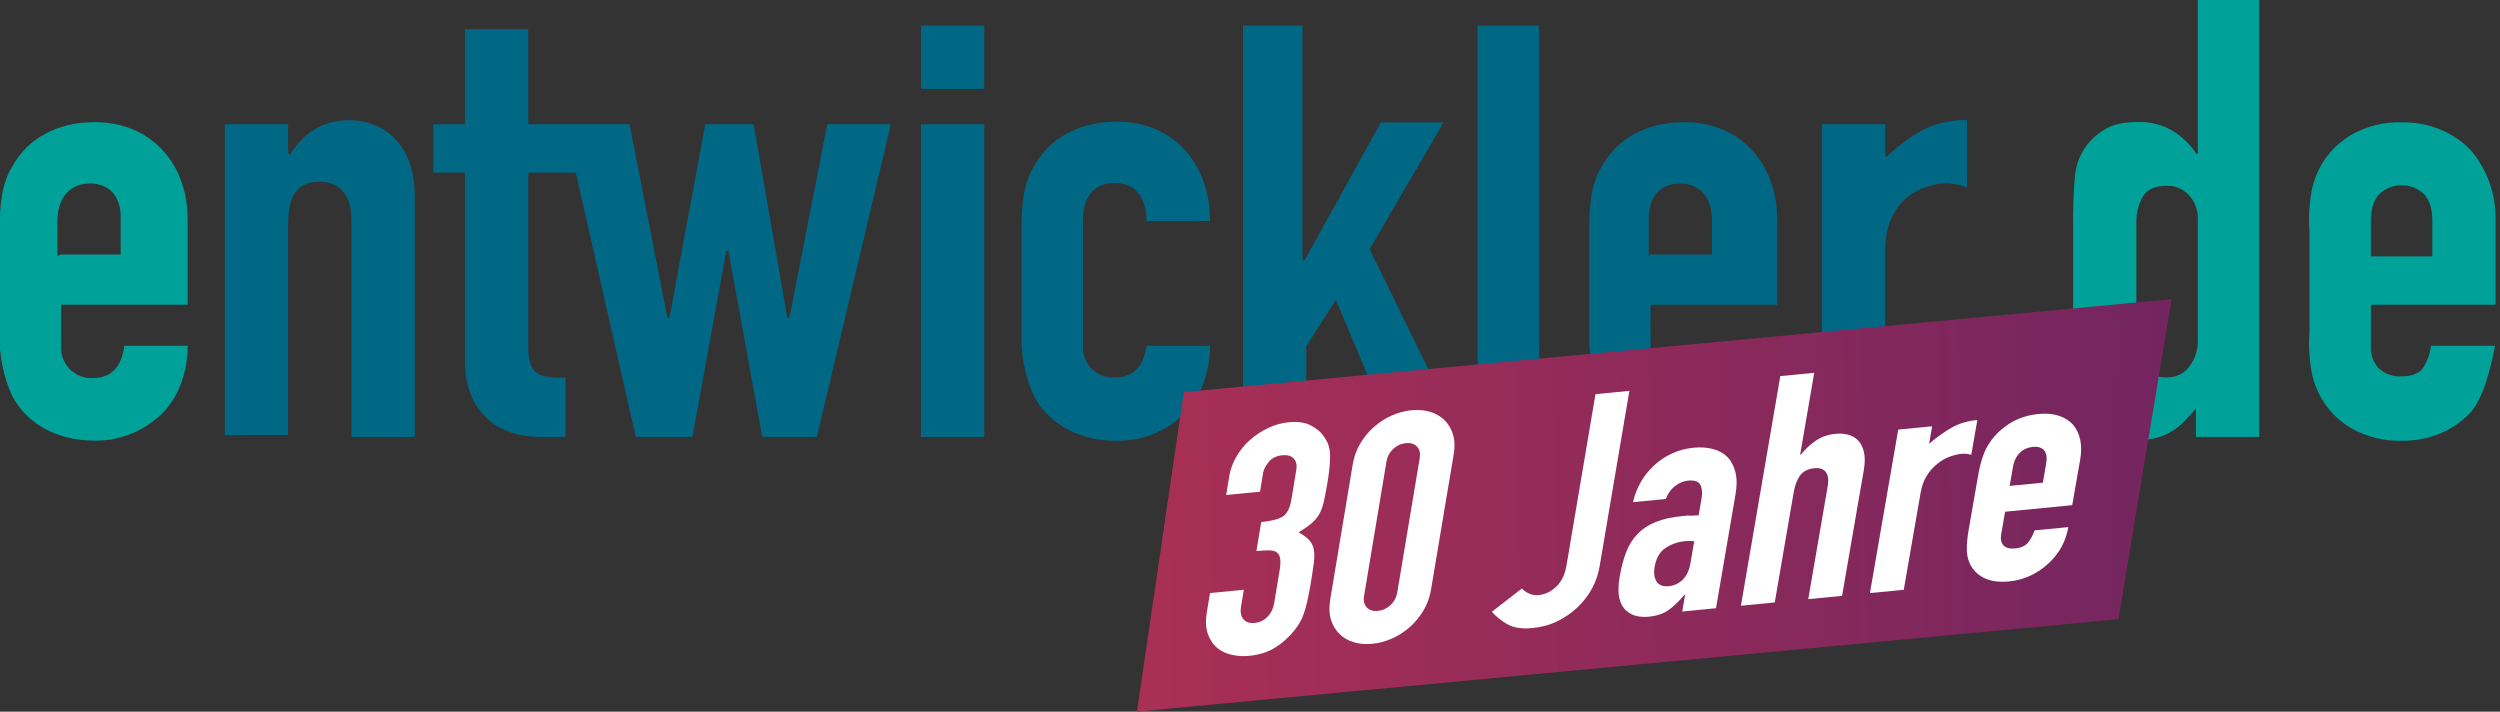 <?xml version="1.0" encoding="utf-8"?>
<svg xmlns="http://www.w3.org/2000/svg" viewBox="46.584 190.314 412.106 117.308" width="412.106px" height="117.308px" preserveAspectRatio="none"><rect x="46.584" y="190.314" width="412.106" height="117.308" fill="#333333" stroke="none"/><defs><linearGradient id="Unbenannter_Verlauf" data-name="Unbenannter Verlauf" x1="981.08" y1="331.42" x2="1944.38" y2="331.42" gradientTransform="matrix(0.179, 0.003, -0.004, -0.212, 228.633, 286.847)" gradientUnits="userSpaceOnUse"><stop offset="0.02" stop-color="#a82f55"/><stop offset="1" stop-color="#732560"/></linearGradient></defs><g id="object-0"><g id="Ebene_1-1" style="transform-origin: 893.646px 230.105px;" transform="matrix(1, 0, 0, 1, -168.795, 51.937)"><g transform="matrix(0.203, 0, 0, 0.203, 174.014, 89.892)" style=""><path class="cls-3" d="M252.84,445.51h48.91v-28.56c.75-18.84-9.53-29.11-24.94-29.11s-25.7,10.28-26.45,29.11v30.08l2.47-1.52h.01ZM253.38,484.57v35c-.8,13.67,9.39,25.43,22.77,26.25.98.06,1.95.06,2.93,0,18.85,0,23.98-14.01,25.7-26.25h51.39c0,20.55-6.86,41.1-20.59,54.81-14.54,14.5-34.34,22.52-54.89,22.27-30.87,0-54.89-13.7-66.89-35.97-7.36-16.1-10.89-33.68-10.29-51.38v-83.92c0-20.55,1.71-37.67,10.29-51.38,12-22.27,36.02-35.96,66.89-35.96,46.32,0,75.46,34.26,75.46,78.78v69.5h-102.77v-1.75h0Z" style="fill: rgb(0, 161, 153);"/><path class="cls-2" d="M386.38,339.72h51.39v24.18h1.71c10.28-15.43,23.98-27.43,47.96-27.43,25.7,0,53.1,17.15,53.1,61.72v195.45h-51.39v-176.4c0-18.84-8.57-30.83-25.7-30.83-18.85,0-25.7,11.99-25.7,34.26v171.47h-51.39v-252.4h0Z" style="fill: rgb(0, 104, 133);"/><path class="cls-2" d="M875.56,339.72l-30.76,157.18h-1.7l-27.34-157.18h-39.28l-29.08,157.18h-1.7l-30.73-157.18h-82.22v-77.09h-51.39v77.09h-25.7v39.29h25.7v154.53c0,27.47,15.3,60.09,61.21,60.09h20.4v-48.09c-21.83,0-30.23-1.71-30.23-25.75v-140.78h38.61l48.72,214.61h45.99l27.48-151.14h1.71l27.48,151.14h44.39l60.04-253.92h-51.61.01Z" style="fill: rgb(0, 104, 133);"/><path class="cls-2" d="M951.64,339.72h51.39v253.92h-51.39v-253.92h0ZM951.64,259.62h51.39v51.39h-51.39v-51.39h0Z" style="fill: rgb(0, 104, 133);"/><path class="cls-2" d="M1083.14,519.58c-.8,13.41,9.42,24.94,22.86,25.74.98.06,1.97.06,2.94,0,18.92,0,24.09-13.73,25.8-25.74h51.6c0,20.6-6.88,41.2-20.64,54.92-14.58,14.53-34.43,22.57-55.04,22.31-30.96,0-55.03-13.73-67.08-36.04-7.39-16.13-10.92-33.75-10.31-51.5v-84.09c0-20.6,1.71-37.76,10.31-51.5,12.04-22.31,36.12-36.04,67.09-36.04,46.43,0,75.67,34.33,75.67,80.67h-51.6c0-20.6-10.32-30.9-25.8-30.9s-25.79,10.3-25.79,29.18v102.98h-.01Z" style="fill: rgb(0, 104, 133);"/><polygon class="cls-2" points="1209.69 259.62 1261.48 259.62 1261.48 450.05 1263.2 450.05 1325.15 338.21 1376.02 338.21 1315.98 441.15 1389.74 592.12 1334.85 592.12 1288.52 482.32 1264.51 520.07 1264.51 590.61 1213.12 590.61 1213.12 259.62 1209.69 259.62 1209.69 259.62" style="fill: rgb(0, 104, 133);"/><path class="cls-2" d="M1401.83,259.62h51.59v262.02c0,18.84,5.13,23.98,25.7,25.7v47.95c-46.37,0-75.57-11.99-75.57-70.22v-265.45h-1.71Z" style="fill: rgb(0, 104, 133);"/><path class="cls-2" d="M1543.96,445.51h50.03v-28.56c-.36-18.84-10.64-29.11-26.06-29.11s-25.7,10.28-25.33,29.11v30.08l1.36-1.52h0ZM1544.11,484.57v35c-.8,13.67,9.39,25.43,22.77,26.25.98.06,1.95.06,2.93,0,18.84,0,23.97-14.01,25.68-26.25h51.38c0,20.55-6.86,41.1-20.57,54.81-14.54,14.5-34.33,22.52-54.88,22.27-30.89,0-54.89-13.7-66.89-35.97-7.37-16.1-10.88-33.68-10.3-51.38v-83.92c0-20.55,1.71-37.67,10.3-51.38,12-22.27,36.02-35.96,66.89-35.96,46.3,0,75.46,34.26,75.46,78.78v69.5h-102.77v-1.75h0Z" style="fill: rgb(0, 104, 133);"/><path class="cls-2" d="M1683.16,339.72h51.39v27.4c20.47-18.84,37.51-30.83,66.51-30.83v54.81c-4.91-1.95-10.09-3.1-15.35-3.43-22.17,0-51.16,13.7-51.16,54.81v151.16h-51.39v-253.92h0Z" style="fill: rgb(0, 104, 133);"/><polygon class="cls-3" points="1801.05 542.24 1852.44 542.24 1852.44 593.63 1801.05 593.63 1801.05 542.24 1801.05 542.24" style="fill: rgb(0, 161, 153);"/><g><path class="cls-3" d="M1938.58,511.19c-.4,8.63,1.66,17.19,5.91,24.7,4.07,6.32,11.28,9.91,18.78,9.38,7.13.21,13.91-3,18.29-8.63,4.83-6.47,7.27-14.42,6.89-22.48v-97.31c.27-7.18-2.3-14.19-7.15-19.5-4.62-5.04-11.2-7.84-18.03-7.66-9.55,0-16.07,2.96-19.51,8.89-3.56,6.32-5.35,13.49-5.19,20.75v91.86h.01ZM1986.94,593.63v-22.94c-3.27,3.6-6.38,6.97-9.33,10.09-2.93,3.09-6.23,5.82-9.83,8.09-3.81,2.38-7.94,4.2-12.28,5.39-5.28,1.4-10.74,2.06-16.21,1.97-20.97,0-35.55-7.86-43.75-23.6-3.24-6.48-5.4-13.45-6.39-20.63-1.48-10.92-2.13-21.92-1.95-32.93v-96.7c-.21-13.51.29-27.02,1.49-40.48,1.31-15.55,10.04-29.51,23.44-37.48,6.31-4.34,15.79-6.51,28.45-6.5,9.33-.16,18.53,2.16,26.67,6.74,8.12,4.78,15.03,11.37,20.21,19.25h.99v-125.44h49.87v355.17h-51.39Z" style="fill: rgb(0, 161, 153);"/><path class="cls-3" d="M2129.02,447.03h49.87v-28.89c0-9.65-2.25-16.88-6.74-21.68-10.23-9.63-26.18-9.63-36.41,0-4.48,4.83-6.72,12.05-6.72,21.68v28.89h0ZM2230.28,486.32h-101.26v33.73c-.42,6.68,1.96,13.25,6.59,18.09,4.88,4.41,11.3,6.69,17.85,6.35,9.45,0,15.72-2.76,18.81-8.3,2.94-5.12,4.85-10.75,5.63-16.61h51.89s-6.81,41.15-20.43,54.76c-6.76,7.06-14.91,12.64-23.92,16.43-9.95,4.12-20.62,6.15-31.39,5.98-14.19.44-28.24-3.01-40.62-9.97-18.08-10.43-30.31-28.65-33.12-49.33-1.4-9.4-2.06-18.9-1.18-28.4v-83.2c-.87-9.51-.22-19,1.18-28.39,2.82-20.68,15.05-38.89,33.12-49.33,12.39-6.96,26.43-10.42,40.62-9.97,10.84-.15,21.6,1.88,31.64,5.97,9.11,3.76,17.33,9.35,24.17,16.45,13.52,15.58,20.62,35.69,20.4,56.3v69.75-.31h.02Z" style="fill: rgb(0, 161, 153);"/></g></g><polygon class="cls-1" points="564.593 240.45 402.796 255.685 410.521 203.006 573.357 187.689 564.593 240.45" style="fill: url(&quot;#Unbenannter_Verlauf&quot;);"/><g transform="matrix(0.203, 0, 0, 0.203, 174.014, 89.892)" style=""><path class="cls-4" d="M1227.92,662.77c8.26-.8,14.12-2.32,17.58-4.56,3.45-2.23,5.77-6.83,6.93-13.82l3.99-24.1c.64-3.84-.06-6.86-2.08-9.07-2.02-2.2-5.1-3.1-9.24-2.71-4.85.48-8.56,2.3-11.12,5.47-2.55,3.17-4.07,6.16-4.53,8.95l-2.51,15.19-27.48,2.69,2.54-15.45c.89-5.41,2.82-10.67,5.79-15.77,2.96-5.1,6.61-9.58,10.96-13.44,4.35-3.86,9.21-7.08,14.59-9.67s10.94-4.16,16.7-4.72c7.55-.73,13.55.09,18.03,2.48,4.47,2.4,7.71,4.96,9.74,7.67,1.45,1.92,2.67,3.86,3.67,5.82s1.7,4.39,2.11,7.27c.66,5.6.05,14.08-1.83,25.43-1.07,6.46-2.08,11.71-3.01,15.76-.93,4.05-2.16,7.43-3.67,10.15-1.73,2.92-3.86,5.45-6.43,7.58-2.57,2.15-6.01,4.54-10.33,7.2,3.87,2.19,6.74,4.33,8.61,6.37,1.87,2.05,3.09,4.5,3.67,7.37.56,3.03.56,6.68.04,10.94-.54,4.27-1.35,9.7-2.45,16.34-1.01,6.11-1.99,11.19-2.93,15.23s-1.89,7.39-2.87,10.07c-1,2.85-2.11,5.27-3.32,7.28-1.22,2.01-2.72,4.13-4.5,6.37-4.22,5.23-9.25,9.72-15.07,13.46-5.83,3.76-13.04,6.04-21.65,6.89-4.3.42-8.76.17-13.37-.75-4.61-.92-8.63-2.76-12.05-5.52-3.43-2.75-6.02-6.53-7.78-11.35-1.76-4.81-2.04-10.88-.83-18.21l2.51-15.19,27.46-2.69-2.3,13.88c-.69,4.19-.06,7.52,1.92,9.98,1.97,2.47,5.02,3.5,9.14,3.1,4.13-.41,7.63-2.08,10.5-5.03,2.87-2.94,4.68-6.68,5.44-11.22l4.43-26.71c1.21-7.34.57-11.99-1.92-13.98-1.39-1.24-3.44-1.89-6.16-1.97-2.73-.07-6.33.11-10.82.55l3.9-23.57h-.01Z" style="fill: rgb(255, 255, 255);"/><path class="cls-4" d="M1302.2,616.07c1.05-6.29,3.09-11.98,6.16-17.09,3.06-5.11,6.76-9.59,11.13-13.46,4.36-3.86,9.16-6.95,14.42-9.27,5.25-2.32,10.58-3.74,15.97-4.27,5.4-.52,10.42-.12,15.06,1.24s8.55,3.59,11.75,6.71c3.2,3.13,5.51,7.02,6.93,11.69s1.62,10.15.56,16.43l-18.36,109.48c-1.05,6.29-3.11,11.99-6.18,17.09-3.07,5.11-6.78,9.6-11.13,13.46-4.35,3.86-9.16,6.95-14.39,9.27s-10.54,3.74-15.93,4.27c-5.38.52-10.38.12-15.01-1.24s-8.53-3.58-11.71-6.71-5.49-7.02-6.92-11.69c-1.43-4.67-1.62-10.15-.57-16.43l18.22-109.48h.02ZM1311.43,722.86c-.64,3.84.08,6.9,2.17,9.19s5.11,3.23,9.05,2.85c3.94-.38,7.38-1.97,10.32-4.75s4.72-6.09,5.37-9.93l18.31-109.48c.64-3.84-.08-6.9-2.18-9.19s-5.12-3.23-9.07-2.85-7.41,1.97-10.35,4.75-4.72,6.09-5.37,9.93l-18.27,109.48h.01Z" style="fill: rgb(255, 255, 255);"/><path class="cls-4" d="M1526.88,556.23l-24.17,142.47c-2.17,12.75-8.11,23.81-17.81,33.16-4.84,4.6-10.29,8.4-16.35,11.38-6.07,3-12.87,4.86-20.4,5.61-8.79.86-15.79-.29-20.98-3.48-5.2-3.18-9.19-6.44-11.98-9.77l24.37-18.87c1.64,1.73,3.66,3.11,6.04,4.18,2.38,1.05,5,1.45,7.88,1.15,1.61-.16,3.55-.64,5.81-1.47,2.26-.82,4.51-2.2,6.79-4.14,2.24-1.76,4.23-4.15,5.97-7.15,1.74-3.01,3.02-6.86,3.81-11.58l23.49-138.81,27.53-2.69h0Z" style="fill: rgb(255, 255, 255);"/><path class="cls-4" d="M1569.79,735.4l2.33-13.62-.54.06c-4.43,5.24-8.7,9.35-12.83,12.33s-9.52,4.79-16.15,5.45c-3.23.31-6.43.15-9.58-.48-3.16-.63-6.04-2.11-8.64-4.43-2.64-2.15-4.5-5.44-5.6-9.88-1.1-4.44-1.03-10.33.22-17.66,1.27-7.5,3.02-14.16,5.25-19.96,2.22-5.8,5.37-10.79,9.44-14.96,3.86-3.99,8.72-7.16,14.6-9.54s13.13-3.99,21.76-4.83c.9-.09,1.89-.19,2.96-.29s2.05-.12,2.92-.02c.86.09,1.94.07,3.2-.06s2.59-.16,4-.13l2.37-13.88c.77-4.54.43-8.2-1.04-10.98-1.47-2.78-4.82-3.91-10.03-3.39-3.6.35-7.07,1.81-10.43,4.36-3.35,2.57-5.86,6.07-7.49,10.52l-26.69,2.61c2.73-11.94,8.5-21.95,17.3-30.02,4.19-3.84,8.97-7.01,14.35-9.52,5.38-2.5,11.21-4.06,17.51-4.68,5.75-.56,11-.21,15.73,1.04,4.74,1.26,8.69,3.44,11.87,6.57,3,3.15,5.13,7.22,6.39,12.25s1.29,11.03.09,18.02l-15.84,92.45-27.46,2.69h.01ZM1579.55,678.31c-2.96-.22-5.44-.24-7.41-.05-5.93.58-11.23,2.44-15.92,5.55-4.69,3.13-7.63,8.26-8.85,15.42-.86,5.06-.3,9.04,1.67,11.94,1.97,2.89,5.21,4.13,9.69,3.69,4.67-.45,8.55-2.3,11.66-5.52,3.11-3.22,5.13-7.53,6.05-12.96l3.09-18.07h.01Z" style="fill: rgb(255, 255, 255);"/><path class="cls-4" d="M1617.45,730.73l31.98-186.47,27.54-2.69-11.42,66.52.54-.06c3.59-4.47,7.65-8.26,12.17-11.36,4.51-3.1,9.91-4.96,16.21-5.58,3.42-.34,6.73-.09,9.96.7,3.22.8,5.96,2.38,8.2,4.74,2.25,2.36,3.83,5.51,4.74,9.45s.85,8.89-.17,14.82l-17.61,101.88-27.47,2.69,15.85-91.92c.84-4.89.34-8.62-1.52-11.19-1.85-2.57-4.95-3.64-9.26-3.22-5.21.51-9.09,2.44-11.59,5.77-2.52,3.34-4.29,7.98-5.31,13.91l-15.36,89.31-27.47,2.69h0Z" style="fill: rgb(255, 255, 255);"/><path class="cls-4" d="M1722.2,720.47l22.99-132.78,27.53-2.69-2.45,14.14c6.42-5.44,12.57-9.81,18.46-13.13,5.88-3.32,12.78-5.37,20.7-6.15l-4.92,28.28c-2.52-.78-5.21-1.04-8.09-.76s-6.07,1.07-9.55,2.34c-3.5,1.28-6.79,3.2-9.88,5.73-3.28,2.55-6.12,5.75-8.56,9.59s-4.12,8.47-5.06,13.88l-13.69,78.83-27.47,2.69v.02Z" style="fill: rgb(255, 255, 255);"/><path class="cls-4" d="M1886.45,649.05l-54.47,5.33-3.16,18.07c-.73,4.19-.08,7.3,1.95,9.33s5.11,2.85,9.24,2.44c5.21-.51,8.92-2.33,11.15-5.47,2.23-3.14,3.78-6.21,4.65-9.2l27.5-2.69c-2.05,11.7-7.39,21.48-16.01,29.37-4.23,4.02-9.05,7.32-14.45,9.91-5.4,2.59-11.24,4.19-17.53,4.81-8.62.84-15.64-.19-21.04-3.09-5.41-2.9-9.23-7.08-11.45-12.53-1.36-3.3-2.02-7.18-1.94-11.65.07-4.47.58-9.41,1.53-14.82l7.62-43.74c.94-5.41,2.17-10.42,3.67-15.03,1.5-4.61,3.56-8.76,6.15-12.45,4.25-6.08,9.68-11.15,16.32-15.24,6.64-4.08,14.28-6.54,22.92-7.38,6.3-.62,11.83-.13,16.6,1.47,4.76,1.6,8.62,4.05,11.58,7.36,5.82,7.15,7.69,16.67,5.61,28.54l-6.43,36.67h0ZM1835.64,633.42l26.98-2.64,2.66-15.19c.89-5.06.34-8.74-1.64-11.03-1.98-2.29-5.05-3.24-9.19-2.83-4.14.41-7.64,1.99-10.51,4.76-2.87,2.78-4.75,6.68-5.63,11.75l-2.65,15.19h-.01Z" style="fill: rgb(255, 255, 255);"/></g></g></g></svg>